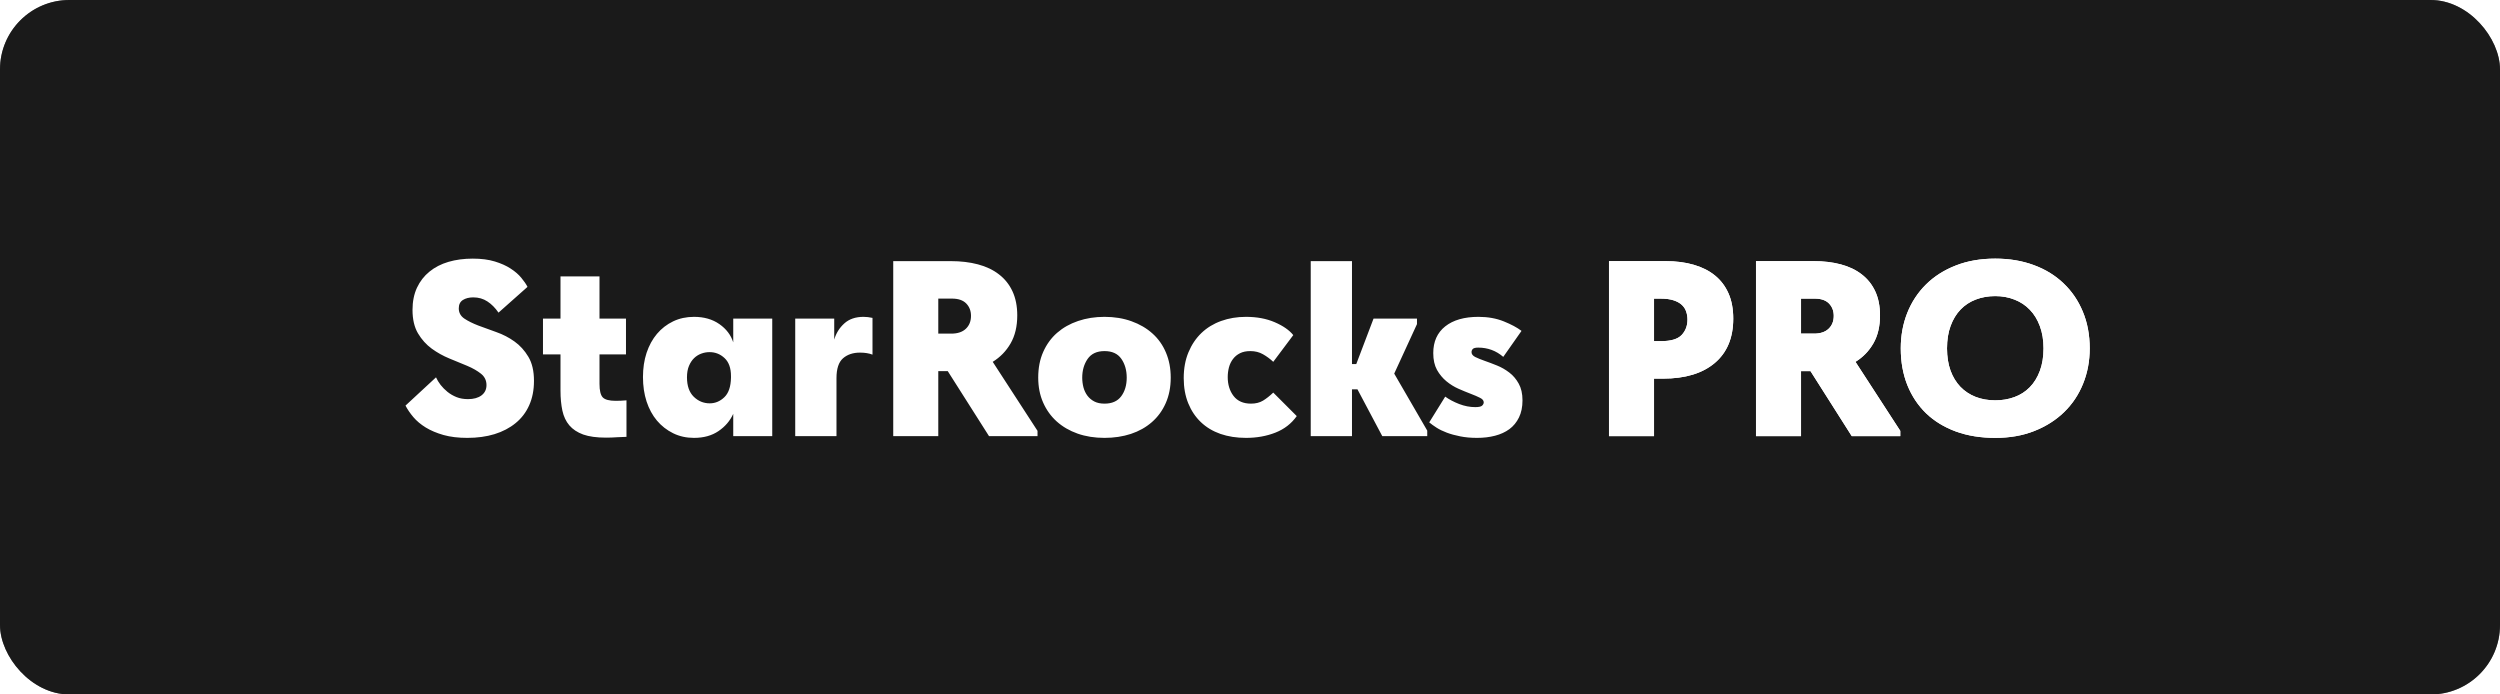 <?xml version="1.0" encoding="UTF-8"?> <svg xmlns="http://www.w3.org/2000/svg" xmlns:xlink="http://www.w3.org/1999/xlink" viewBox="0 0 900 250" width="900" height="250" fill="none" clip-path="url(#clipPath_31)"><rect x="0" y="0" width="900" height="250" fill="#808080" stroke="none"/><defs><clipPath id="clipPath_31"><rect width="900" height="250" x="0" y="0" rx="25" fill="rgb(255,255,255)"></rect></clipPath></defs><rect id="фрейм 1" width="900" height="250" x="0" y="0" rx="25" fill="rgb(26,26,26)"></rect><path id="" d="M168.214 157.637Q163.358 157.637 159.667 156.604Q155.975 155.55 153.272 153.902Q150.57 152.232 148.812 150.167Q147.054 148.079 145.978 146.014L156.964 135.84Q157.579 137.203 158.612 138.565Q159.667 139.905 161.095 141.07Q162.545 142.234 164.347 142.959Q166.148 143.685 168.478 143.685Q171.532 143.685 173.333 142.344Q175.135 140.982 175.135 138.631Q175.135 136.126 173.158 134.544Q171.18 132.962 168.214 131.709Q165.248 130.457 161.82 129.073Q158.392 127.667 155.426 125.513Q152.459 123.338 150.482 120.02Q148.504 116.68 148.504 111.561Q148.504 107.056 150.108 103.584Q151.734 100.113 154.613 97.784Q157.491 95.433 161.446 94.268Q165.423 93.103 170.191 93.103Q174.784 93.103 178.146 94.136Q181.529 95.169 183.858 96.707Q186.209 98.223 187.682 100.025Q189.176 101.827 189.901 103.277L179.464 112.549Q177.662 109.935 175.443 108.506Q173.246 107.056 170.367 107.056Q168.126 107.056 166.632 108.001Q165.16 108.946 165.16 111.011Q165.16 113.34 167.181 114.703Q169.203 116.043 172.169 117.186Q175.135 118.306 178.695 119.559Q182.254 120.811 185.221 122.942Q188.187 125.052 190.208 128.436Q192.23 131.797 192.23 137.115Q192.23 142.059 190.516 145.882Q188.824 149.705 185.616 152.32Q182.43 154.935 178.014 156.297Q173.619 157.637 168.214 157.637ZM195.472 114.703L201.779 114.703L201.779 99.498L215.819 99.498L215.819 114.703L225.355 114.703L225.355 127.579L215.819 127.579L215.819 138.191Q215.819 141.795 216.984 143.047Q218.17 144.3 221.664 144.3Q222.477 144.3 223.51 144.256Q224.542 144.212 225.531 144.124L225.531 157.264Q224.366 157.264 222.301 157.396Q220.236 157.549 218.17 157.549Q213.116 157.549 209.952 156.429Q206.81 155.286 204.965 153.133Q203.141 150.979 202.46 147.837Q201.779 144.673 201.779 140.63L201.779 127.579L195.472 127.579L195.472 114.703ZM249.838 157.637Q245.707 157.637 242.324 155.967Q238.94 154.297 236.501 151.419Q234.084 148.541 232.765 144.542Q231.469 140.521 231.469 135.752Q231.469 130.984 232.765 127.029Q234.084 123.074 236.501 120.196Q238.94 117.317 242.324 115.691Q245.707 114.065 249.838 114.065Q255.244 114.065 258.979 116.68Q262.714 119.295 263.967 123.25L263.967 114.703L278.007 114.703L278.007 157L263.967 157L263.967 148.98Q262.253 152.759 258.649 155.198Q255.068 157.637 249.838 157.637ZM255.507 145.201Q258.474 145.201 260.759 143.003Q263.066 140.806 263.154 135.95L263.154 135.401Q263.154 131.072 260.847 128.919Q258.561 126.766 255.419 126.766Q253.881 126.766 252.431 127.315Q251.003 127.842 249.882 128.919Q248.762 129.996 248.036 131.709Q247.311 133.423 247.311 135.84Q247.311 140.433 249.75 142.828Q252.189 145.201 255.507 145.201ZM310.868 114.065Q312.384 114.065 314.098 114.439L314.098 127.667Q312.209 126.941 309.594 126.941Q305.815 126.941 303.463 129.007Q301.134 131.072 301.134 136.126L301.134 157L286.281 157L286.281 114.703L300.321 114.703L300.321 122.261Q301.31 118.833 303.925 116.46Q306.54 114.065 310.868 114.065ZM342.263 94.004Q347.668 94.004 352.063 95.169Q356.479 96.334 359.621 98.772Q362.785 101.189 364.499 104.881Q366.213 108.572 366.213 113.538Q366.213 119.471 363.818 123.624Q361.445 127.754 357.38 130.259L373.508 155.11L373.508 157L356.04 157L341.186 133.599L337.781 133.599L337.781 157L321.565 157L321.565 94.004L342.263 94.004ZM342.461 120.108Q345.866 120.108 347.712 118.35Q349.558 116.592 349.558 113.714Q349.558 111.011 347.844 109.253Q346.13 107.496 342.724 107.496L337.781 107.496L337.781 120.108L342.461 120.108ZM397.621 157.637Q392.304 157.637 387.931 156.099Q383.581 154.561 380.417 151.727Q377.275 148.892 375.517 144.893Q373.759 140.894 373.759 135.95Q373.759 130.721 375.561 126.678Q377.363 122.613 380.549 119.822Q383.757 117.032 388.107 115.56Q392.48 114.065 397.621 114.065Q402.939 114.065 407.333 115.647Q411.75 117.229 414.892 120.064Q418.056 122.898 419.748 126.941Q421.462 130.984 421.462 135.95Q421.462 141.07 419.66 145.135Q417.88 149.178 414.672 151.968Q411.486 154.759 407.114 156.209Q402.741 157.637 397.621 157.637ZM397.621 145.311Q401.664 145.311 403.642 142.652Q405.619 139.993 405.619 135.95Q405.619 131.973 403.686 129.183Q401.752 126.392 397.621 126.392Q393.491 126.392 391.535 129.227Q389.601 132.061 389.601 135.95Q389.601 137.73 390.041 139.444Q390.502 141.158 391.491 142.476Q392.48 143.772 393.974 144.542Q395.468 145.311 397.621 145.311ZM448.551 157.637Q443.519 157.637 439.367 156.209Q435.236 154.759 432.313 151.968Q429.391 149.178 427.765 145.179Q426.139 141.158 426.139 136.126Q426.139 130.896 427.853 126.81Q429.567 122.701 432.533 119.866Q435.499 117.032 439.586 115.56Q443.695 114.065 448.551 114.065Q454.418 114.065 458.9 115.999Q463.405 117.933 465.58 120.635L458.373 130.259Q456.659 128.655 454.682 127.535Q452.704 126.392 450.089 126.392Q447.936 126.392 446.398 127.161Q444.86 127.93 443.871 129.249Q442.882 130.545 442.421 132.259Q441.981 133.951 441.981 135.752Q441.981 139.817 444.091 142.564Q446.222 145.311 450.353 145.311Q452.88 145.311 454.682 144.234Q456.483 143.135 458.373 141.333L466.832 149.793Q463.954 153.858 459.142 155.748Q454.33 157.637 448.551 157.637ZM471.861 94.004L486.714 94.004L486.714 131.072L488.252 131.072L494.471 114.703L510.115 114.703L510.115 116.68L501.919 134.5L513.807 155.022L513.807 157L497.613 157L488.692 140.169L486.714 140.169L486.714 157L471.861 157L471.861 94.004ZM531.727 157.637Q528.387 157.637 525.685 157.088Q522.982 156.561 520.829 155.748Q518.675 154.935 517.137 153.946Q515.599 152.957 514.522 152.056L520.279 142.784Q522.367 144.3 525.289 145.442Q528.211 146.563 531.09 146.563Q532.979 146.563 533.551 146.036Q534.144 145.486 534.144 144.849Q534.144 143.86 532.782 143.201Q531.441 142.52 529.42 141.751Q527.398 140.982 525.047 139.949Q522.718 138.917 520.697 137.247Q518.675 135.577 517.313 133.16Q515.973 130.721 515.973 127.117Q515.973 120.921 520.279 117.493Q524.608 114.065 532.254 114.065Q537.308 114.065 541.351 115.691Q545.394 117.317 547.745 119.119L541.175 128.479Q537.308 125.14 532.167 125.14Q530.65 125.14 530.189 125.645Q529.75 126.128 529.75 126.766Q529.75 127.842 531.09 128.523Q532.43 129.183 534.496 129.908Q536.583 130.633 538.912 131.578Q541.263 132.522 543.329 134.104Q545.394 135.665 546.734 138.104Q548.097 140.521 548.097 144.124Q548.097 147.728 546.822 150.298Q545.57 152.869 543.373 154.495Q541.175 156.099 538.187 156.868Q535.221 157.637 531.727 157.637Z" fill="rgb(255,255,255)" fill-rule="nonzero"></path><path id="" d="" fill="rgb(255,255,255)" fill-rule="nonzero"></path><path id="" d="" fill="rgb(0,0,0)" fill-rule="nonzero"></path><path id="" d="M599.581 94.004Q605.25 94.004 609.755 95.323Q614.259 96.619 617.401 99.19Q620.543 101.739 622.257 105.606Q623.971 109.473 623.971 114.703Q623.971 125.052 617.313 130.677Q610.656 136.302 598.681 136.302L595.451 136.302L595.451 157L579.235 157L579.235 94.004L599.581 94.004ZM598.043 122.811Q603.273 122.811 605.382 120.613Q607.492 118.394 607.492 115.054Q607.492 113.538 607.03 112.198Q606.591 110.835 605.514 109.803Q604.437 108.77 602.548 108.133Q600.658 107.496 597.78 107.496L595.451 107.496L595.451 122.811L598.043 122.811ZM652.853 94.004Q658.258 94.004 662.653 95.169Q667.069 96.334 670.211 98.772Q673.375 101.189 675.089 104.881Q676.803 108.572 676.803 113.538Q676.803 119.471 674.408 123.624Q672.035 127.754 667.97 130.259L684.098 155.11L684.098 157L666.63 157L651.776 133.599L648.371 133.599L648.371 157L632.155 157L632.155 94.004L652.853 94.004ZM653.051 120.108Q656.457 120.108 658.302 118.35Q660.148 116.592 660.148 113.714Q660.148 111.011 658.434 109.253Q656.72 107.496 653.314 107.496L648.371 107.496L648.371 120.108L653.051 120.108ZM718.286 144.124Q721.978 144.124 725.164 142.959Q728.372 141.795 730.701 139.422Q733.052 137.027 734.348 133.511Q735.667 129.996 735.667 125.403Q735.667 120.921 734.348 117.405Q733.052 113.89 730.745 111.517Q728.46 109.122 725.252 107.869Q722.066 106.595 718.286 106.595Q714.507 106.595 711.299 107.825Q708.113 109.034 705.806 111.429Q703.521 113.802 702.224 117.317Q700.928 120.811 700.928 125.403Q700.928 129.908 702.18 133.379Q703.433 136.829 705.718 139.224Q708.025 141.619 711.211 142.872Q714.419 144.124 718.286 144.124ZM718.286 157.637Q710.464 157.637 704.158 155.352Q697.852 153.045 693.435 148.826Q689.041 144.585 686.646 138.653Q684.273 132.698 684.273 125.403Q684.273 118.57 686.602 112.681Q688.953 106.771 693.347 102.42Q697.764 98.047 704.07 95.586Q710.376 93.103 718.286 93.103Q725.845 93.103 732.107 95.411Q738.369 97.696 742.852 101.98Q747.356 106.243 749.817 112.198Q752.3 118.13 752.3 125.403Q752.3 132.259 749.905 138.147Q747.532 144.036 743.071 148.365Q738.633 152.671 732.371 155.154Q726.131 157.637 718.286 157.637Z" fill="rgb(255,255,255)" fill-rule="nonzero"></path><path id="" d="M599.581 94.004Q605.25 94.004 609.755 95.323Q614.259 96.619 617.401 99.19Q620.543 101.739 622.257 105.606Q623.971 109.473 623.971 114.703Q623.971 125.052 617.313 130.677Q610.656 136.302 598.681 136.302L595.451 136.302L595.451 157L579.235 157L579.235 94.004L599.581 94.004ZM598.043 122.811Q603.273 122.811 605.382 120.613Q607.492 118.394 607.492 115.054Q607.492 113.538 607.03 112.198Q606.591 110.835 605.514 109.803Q604.437 108.77 602.548 108.133Q600.658 107.496 597.78 107.496L595.451 107.496L595.451 122.811L598.043 122.811ZM652.853 94.004Q658.258 94.004 662.653 95.169Q667.069 96.334 670.211 98.772Q673.375 101.189 675.089 104.881Q676.803 108.572 676.803 113.538Q676.803 119.471 674.408 123.624Q672.035 127.754 667.97 130.259L684.098 155.11L684.098 157L666.63 157L651.776 133.599L648.371 133.599L648.371 157L632.155 157L632.155 94.004L652.853 94.004ZM653.051 120.108Q656.457 120.108 658.302 118.35Q660.148 116.592 660.148 113.714Q660.148 111.011 658.434 109.253Q656.72 107.496 653.314 107.496L648.371 107.496L648.371 120.108L653.051 120.108ZM718.286 144.124Q721.978 144.124 725.164 142.959Q728.372 141.795 730.701 139.422Q733.052 137.027 734.348 133.511Q735.667 129.996 735.667 125.403Q735.667 120.921 734.348 117.405Q733.052 113.89 730.745 111.517Q728.46 109.122 725.252 107.869Q722.066 106.595 718.286 106.595Q714.507 106.595 711.299 107.825Q708.113 109.034 705.806 111.429Q703.521 113.802 702.224 117.317Q700.928 120.811 700.928 125.403Q700.928 129.908 702.18 133.379Q703.433 136.829 705.718 139.224Q708.025 141.619 711.211 142.872Q714.419 144.124 718.286 144.124ZM718.286 157.637Q710.464 157.637 704.158 155.352Q697.852 153.045 693.435 148.826Q689.041 144.585 686.646 138.653Q684.273 132.698 684.273 125.403Q684.273 118.57 686.602 112.681Q688.953 106.771 693.347 102.42Q697.764 98.047 704.07 95.586Q710.376 93.103 718.286 93.103Q725.845 93.103 732.107 95.411Q738.369 97.696 742.852 101.98Q747.356 106.243 749.817 112.198Q752.3 118.13 752.3 125.403Q752.3 132.259 749.905 138.147Q747.532 144.036 743.071 148.365Q738.633 152.671 732.371 155.154Q726.131 157.637 718.286 157.637Z" fill="rgb(255,255,255)" fill-rule="nonzero"></path></svg> 